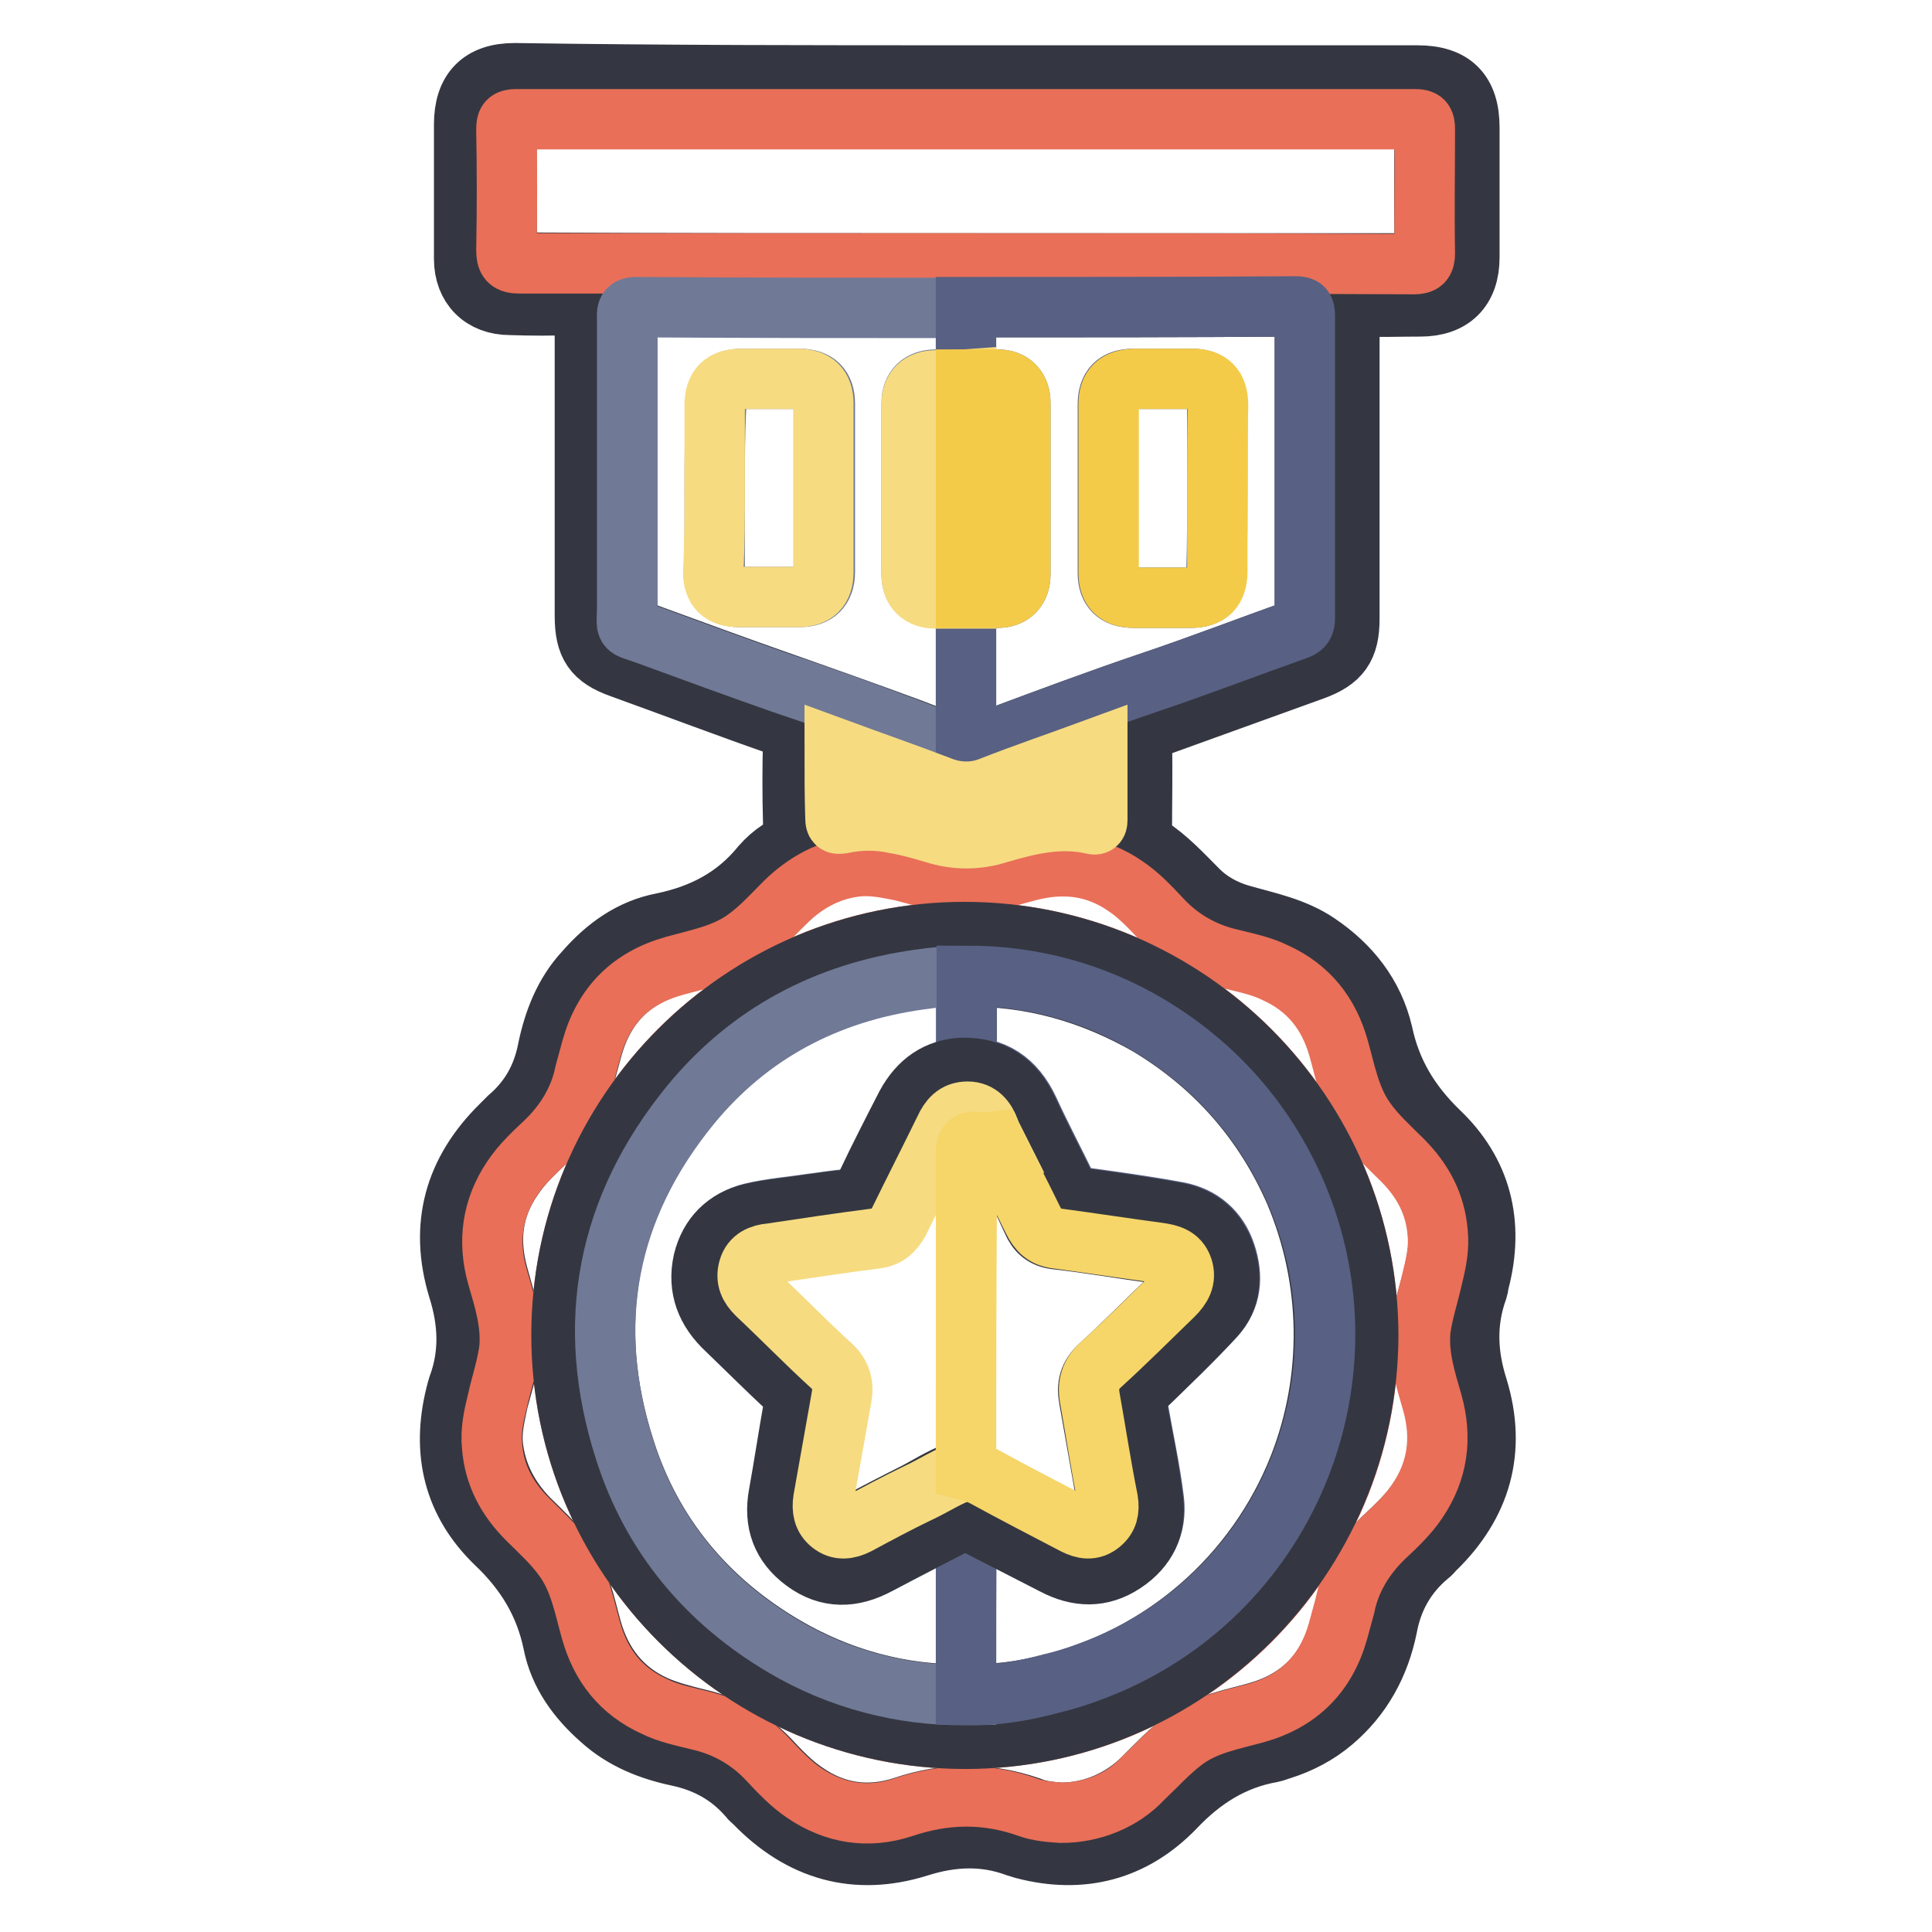 <?xml version="1.0" encoding="utf-8"?>
<!-- Svg Vector Icons : http://www.onlinewebfonts.com/icon -->
<!DOCTYPE svg PUBLIC "-//W3C//DTD SVG 1.1//EN" "http://www.w3.org/Graphics/SVG/1.1/DTD/svg11.dtd">
<svg version="1.1" xmlns="http://www.w3.org/2000/svg" xmlns:xlink="http://www.w3.org/1999/xlink" x="0px" y="0px" viewBox="0 0 256 256" enable-background="new 0 0 256 256" xml:space="preserve">
<g> <path stroke-width="8" fill-opacity="0" stroke="#343741"  d="M128.1,10h59.7c4.7,0,6.9,2.2,6.9,6.9c0,5.7,0,11.5,0,17.2c0,4.2-2.3,6.5-6.5,6.5c-2.7,0-5.4,0.1-8.1,0 c-1.1,0-1.3,0.3-1.3,1.4c0,13.3,0,26.6,0,40c0,3.8-1.2,5.5-4.8,6.8c-7.2,2.6-14.4,5.2-21.6,7.8c-0.9,0.3-1.2,0.7-1.1,1.6 c0.1,4.1,0,8.2,0,12.3c-0.1,0.7,0.3,1.3,0.9,1.6c2.5,1.6,4.5,3.8,6.6,5.9c1.5,1.5,3.5,2.6,5.6,3.2c3.5,1,7.1,1.7,10.2,3.8 c4.3,2.9,7.4,6.8,8.6,11.9c1.1,5.2,3.6,9.3,7.4,13c5.7,5.4,7.4,12.2,5.4,19.9c-0.1,0.3-0.1,0.7-0.2,1c-1.6,4.4-1.4,8.7,0,13.1 c2.5,8.2,0.5,15.4-5.7,21.4c-0.3,0.3-0.5,0.6-0.8,0.8c-3,2.5-4.8,5.7-5.5,9.5c-1,4.9-3.3,9.2-7.2,12.5c-2,1.7-4.3,2.9-6.8,3.7 c-0.4,0.1-0.8,0.3-1.3,0.4c-5.1,0.9-9.2,3.5-12.8,7.3c-5.5,5.7-12.3,7.5-20,5.5c-0.3-0.1-0.7-0.2-1-0.3c-4.3-1.6-8.6-1.4-13,0 c-8.3,2.6-15.6,0.5-21.7-5.8c-0.3-0.3-0.6-0.5-0.8-0.8c-2.5-2.9-5.6-4.6-9.3-5.4c-3.8-0.8-7.3-2.2-10.2-4.8 c-3.2-2.8-5.6-6.1-6.4-10.2c-1.1-5.3-3.7-9.5-7.6-13.2c-5.6-5.4-7.2-12.1-5.3-19.7c0.1-0.4,0.2-0.8,0.3-1.1c1.6-4.3,1.4-8.6,0-13 c-2.5-8.3-0.5-15.5,5.7-21.6c0.3-0.3,0.7-0.7,1-1c2.8-2.4,4.5-5.4,5.2-9.1c0.8-3.8,2.2-7.4,4.9-10.3c2.8-3.2,6.1-5.6,10.3-6.4 c5.3-1.1,9.7-3.4,13.1-7.6c0.7-0.8,1.5-1.5,2.4-2.1c1.6-0.8,1.9-1.9,1.8-3.6c-0.1-3.6-0.1-7.2,0-10.9c0-1-0.3-1.5-1.3-1.8 c-7.2-2.5-14.3-5.2-21.5-7.8c-3.7-1.3-4.8-3-4.8-6.9c0-13.2,0-26.5,0-39.7c0-1.2-0.2-1.6-1.5-1.5c-2.8,0.1-5.6,0.1-8.4,0 c-3.7,0-6.1-2.4-6.1-6.1c0-5.9,0-11.9,0-17.8c0-4.5,2.2-6.8,6.7-6.8C88.1,10,108.1,10,128.1,10L128.1,10z M128,40.7 c-14.6,0-29.1,0-43.7-0.1c-1.3,0-1.2,0.7-1.2,1.6c0,12.7,0,25.4,0,38.1c0,3.4-0.6,2.6,2.7,3.7c6,2.2,12,4.4,18,6.5 c5.7,2,11.3,4,17,6.1c2.4,0.9,4.7,1.9,7.2,2.5c1.5-0.2,2.8-0.9,4.2-1.4c6.7-2.5,13.4-5,20.2-7.3c6.6-2.2,13-4.7,19.5-7 c0.8-0.3,1-0.7,1-1.5c0-13.4,0-26.7,0-40.1c0-0.9-0.3-1.2-1.2-1.2C157.1,40.7,142.5,40.7,128,40.7L128,40.7z M140.6,240.2 c4.1,0,8-1.7,10.9-4.6c1.8-1.8,3.5-3.6,5.5-5.1c2.8-2.1,6.3-2.7,9.5-3.6c5.7-1.6,9.3-5.2,10.9-10.9c0.3-1.1,0.6-2.2,0.9-3.3 c0.8-3.5,2.6-6.7,5.2-9.1c1.6-1.5,3.2-3,4.4-4.8c2.8-4,3.3-8.3,2-13c-0.9-3.2-1.9-6.3-1.6-9.6c0.2-2.4,1-4.7,1.6-7 c0.4-1.9,0.9-3.8,0.7-5.9c-0.4-3.8-2.1-7-4.7-9.7c-1.7-1.7-3.5-3.3-4.9-5.3c-2-2.8-2.6-6.2-3.5-9.4c-1.3-4.6-4-8.1-8.4-10.1 c-1.8-0.8-3.8-1.3-5.8-1.8c-3.6-0.8-6.8-2.7-9.3-5.3c-1.5-1.6-3-3.2-4.8-4.4c-3.9-2.7-8.2-3.3-12.8-2c-3.2,0.8-6.3,1.9-9.6,1.6 c-2.5-0.2-4.8-1-7.2-1.6c-1.9-0.4-3.8-0.8-5.9-0.6c-3.8,0.4-6.9,2.1-9.5,4.7c-1.8,1.7-3.4,3.6-5.4,5c-2.8,2-6.2,2.6-9.4,3.5 c-5.7,1.6-9.3,5.2-10.9,10.9c-0.3,1.1-0.6,2.2-0.9,3.3c-0.8,3.5-2.6,6.7-5.2,9.1c-1.6,1.5-3.2,3-4.4,4.8c-2.8,4-3.3,8.3-2,13 c0.9,3.2,1.9,6.3,1.6,9.6c-0.2,2.4-1,4.7-1.6,7c-0.4,1.9-0.9,3.8-0.7,5.9c0.4,3.8,2.1,7,4.7,9.7c1.7,1.7,3.5,3.3,4.9,5.3 c2,2.8,2.6,6.2,3.5,9.4c1.3,4.6,4,8.1,8.4,10.1c1.8,0.8,3.8,1.3,5.8,1.8c3.6,0.8,6.8,2.7,9.3,5.3c1.5,1.6,3,3.2,4.8,4.4 c4,2.8,8.4,3.4,13,1.9c5.6-1.9,11.1-1.9,16.7,0C137.8,240,139.3,240.1,140.6,240.2L140.6,240.2z M127.8,34.9c19.8,0,39.7,0,59.5,0 c1.2,0,1.5-0.3,1.5-1.5c-0.1-5.5-0.1-10.9,0-16.4c0-1-0.2-1.3-1.3-1.3c-39.7,0-79.4,0-119.1,0c-1.2,0-1.3,0.4-1.3,1.4 c0,5.3,0.1,10.6,0,15.9c0,1.4,0.3,1.8,1.8,1.8C88.6,34.9,108.2,34.9,127.8,34.9z M110.6,99.1c0,3.2,0,6.3,0,9.3 c0,0.8,0.2,0.8,0.9,0.7c2.3-0.5,4.7-0.5,7,0c1.7,0.3,3.5,0.8,5.2,1.3c2.8,0.9,5.7,0.9,8.5,0c4.1-1.2,8.2-2.2,12.5-1.2 c0.4,0.1,0.6,0,0.6-0.5c0-3.1,0-6.3,0-9.6c-4.9,1.8-9.5,3.4-14.2,5.2c-2.1,0.8-4.4,0.8-6.4,0C120.2,102.5,115.5,100.9,110.6,99.1z" /> <path stroke-width="8" fill-opacity="0" stroke="#e96f58"  d="M140.6,240.2c-1.4-0.1-2.9-0.2-4.3-0.7c-5.6-2-11.1-1.9-16.7,0c-4.6,1.5-9,0.8-13-1.9 c-1.8-1.2-3.3-2.8-4.8-4.4c-2.5-2.7-5.7-4.5-9.3-5.3c-2-0.5-4-0.9-5.8-1.8c-4.4-2-7.1-5.4-8.4-10.1c-0.9-3.2-1.5-6.6-3.5-9.4 c-1.4-2-3.2-3.6-4.9-5.3c-2.7-2.7-4.4-5.8-4.7-9.7c-0.2-2,0.2-3.9,0.7-5.9c0.5-2.3,1.3-4.6,1.6-7c0.3-3.4-0.7-6.5-1.6-9.6 c-1.3-4.6-0.7-9,2-13c1.2-1.8,2.8-3.3,4.4-4.8c2.6-2.5,4.5-5.6,5.2-9.1c0.3-1.1,0.6-2.2,0.9-3.3c1.6-5.7,5.2-9.3,10.9-10.9 c3.2-0.9,6.6-1.5,9.4-3.5c2-1.4,3.7-3.3,5.4-5c2.7-2.6,5.8-4.3,9.5-4.7c2-0.2,3.9,0.2,5.9,0.6c2.4,0.6,4.7,1.4,7.2,1.6 c3.4,0.3,6.5-0.8,9.6-1.6c4.6-1.2,8.9-0.7,12.8,2c1.8,1.2,3.3,2.8,4.8,4.4c2.5,2.7,5.7,4.5,9.3,5.3c2,0.5,4,0.9,5.8,1.8 c4.4,2,7.1,5.4,8.4,10.1c0.9,3.2,1.5,6.6,3.5,9.4c1.4,2,3.2,3.6,4.9,5.3c2.7,2.7,4.4,5.8,4.7,9.7c0.2,2-0.2,3.9-0.7,5.9 c-0.5,2.3-1.3,4.6-1.6,7c-0.3,3.4,0.7,6.5,1.6,9.6c1.3,4.7,0.7,9-2,13c-1.2,1.8-2.8,3.3-4.4,4.8c-2.6,2.5-4.5,5.6-5.2,9.1 c-0.3,1.1-0.6,2.2-0.9,3.3c-1.6,5.7-5.2,9.3-10.9,10.9c-3.3,0.9-6.7,1.5-9.5,3.6c-2,1.5-3.7,3.4-5.5,5.1 C148.7,238.6,144.7,240.2,140.6,240.2L140.6,240.2z M127.9,230.4c29.5,0,53.4-23.9,53.4-53.4c0-29.5-23.9-53.5-53.5-53.5 c-29.5,0-53.4,23.9-53.4,53.4C74.4,206.4,98.4,230.4,127.9,230.4L127.9,230.4z M127.8,34.9c-19.6,0-39.3,0-58.9,0 c-1.5,0-1.8-0.4-1.8-1.8c0.1-5.3,0.1-10.6,0-15.9c0-1,0.1-1.4,1.3-1.4c39.7,0,79.4,0,119.1,0c1.1,0,1.3,0.3,1.3,1.3 c0,5.5-0.1,10.9,0,16.4c0,1.2-0.3,1.5-1.5,1.5C167.5,34.9,147.7,34.9,127.8,34.9L127.8,34.9z"/> <path stroke-width="8" fill-opacity="0" stroke="#707996"  d="M128,99.2c-2.5-0.6-4.8-1.6-7.2-2.5c-5.6-2.1-11.3-4.2-17-6.1c-6-2.1-12-4.3-18-6.5 c-3.3-1.2-2.7-0.4-2.7-3.7c0-12.7,0-25.4,0-38.1c0-0.8-0.2-1.6,1.2-1.6c14.6,0.1,29.1,0.1,43.7,0.1l0,9.5c-1.3,0-2.7,0-4,0 c-2,0-3.2,1.1-3.2,3.1c0,7.6,0,15.1,0,22.7c0,2,1.2,3.1,3.2,3.1c1.3,0,2.7,0,4,0.1L128,99.2L128,99.2z M94.7,64.7 c0,3.7,0,7.4,0,11.1c0,2.2,1.1,3.3,3.3,3.3c2.7,0,5.3,0,8,0c2.1,0,3.3-1.1,3.3-3.3c0-7.4,0-14.8,0-22.3c0-2.2-1.1-3.3-3.4-3.3 c-2.5,0-5,0-7.5,0c-2.5,0-3.5,1.1-3.5,3.5C94.7,57.4,94.7,61.1,94.7,64.7z"/> <path stroke-width="8" fill-opacity="0" stroke="#586083"  d="M128,99.2l0-19.9l0-0.1c1.4,0,2.8,0.1,4.2,0c1.9,0,3-1.2,3-3.1c0-7.6,0-15.1,0-22.7c0-1.9-1.1-3.1-3-3.1 c-1.4,0-2.8,0-4.2,0l0-0.1l0-9.5c14.6,0,29.1,0,43.7-0.1c1,0,1.2,0.3,1.2,1.2c0,13.4,0,26.7,0,40.1c0,0.8-0.2,1.2-1,1.5 c-6.5,2.3-13,4.8-19.5,7c-6.8,2.3-13.5,4.8-20.2,7.3C130.8,98.3,129.5,99,128,99.2z M161.3,64.7c0-3.7,0-7.3,0-11 c0-2.4-1.1-3.5-3.4-3.5c-2.6,0-5.1,0-7.7,0c-2.3,0-3.4,1.1-3.4,3.4c0,7.4,0,14.8,0,22.3c0,2.2,1.1,3.3,3.4,3.3c2.5,0,5,0,7.5,0 c2.5,0,3.5-1.1,3.5-3.5C161.3,72.1,161.3,68.4,161.3,64.7z"/> <path stroke-width="8" fill-opacity="0" stroke="#f6db81"  d="M110.6,99.1c4.9,1.8,9.5,3.4,14.2,5.2c2.1,0.8,4.4,0.8,6.4,0c4.6-1.8,9.3-3.4,14.2-5.2c0,3.3,0,6.5,0,9.6 c0,0.5-0.2,0.6-0.6,0.5c-4.3-1-8.4,0-12.5,1.2c-2.8,0.9-5.7,0.9-8.5,0c-1.7-0.5-3.4-1-5.2-1.3c-2.3-0.5-4.7-0.5-7,0 c-0.7,0.1-0.9,0.1-0.9-0.7C110.6,105.4,110.6,102.4,110.6,99.1L110.6,99.1z"/> <path stroke-width="8" fill-opacity="0" stroke="#343741"  d="M127.9,230.4c-29.5,0-53.5-24-53.5-53.5c0-29.5,24-53.4,53.4-53.4c29.5,0,53.5,24,53.5,53.5 C181.2,206.5,157.3,230.4,127.9,230.4z M128,129.4c-2.1-0.2-4.2,0-6.2,0.3c-12.2,1.7-22.5,7.1-30.3,16.6 c-11.2,13.6-14.1,29.1-8.7,45.8c3.6,11.3,10.9,20,21.1,26c7.3,4.3,15.6,6.6,24.1,6.4c3.8,0.1,7.5-0.4,11.1-1.3 c15-3.7,27.3-14.4,33-28.8c4.6-11.7,4.4-24.8-0.5-36.4c-4.1-9.4-10.6-16.8-19.4-22.1C144.7,131.6,136.7,129.3,128,129.4L128,129.4z "/> <path stroke-width="8" fill-opacity="0" stroke="#f6db81"  d="M94.7,64.7c0-3.7,0-7.3,0-11c0-2.4,1.1-3.5,3.5-3.5c2.5,0,5,0,7.5,0c2.3,0,3.4,1.1,3.4,3.3 c0,7.4,0,14.8,0,22.3c0,2.2-1.1,3.3-3.3,3.3c-2.7,0-5.3,0-8,0c-2.2,0-3.3-1.1-3.3-3.3C94.7,72.2,94.7,68.5,94.7,64.7z M128,79.3 c-1.3,0-2.7,0-4,0c-2,0-3.2-1.1-3.2-3.1c0-7.6,0-15.1,0-22.7c0-2,1.2-3.1,3.2-3.1c1.3,0,2.7,0,4-0.1l0,0.1L128,79.3L128,79.3z"/> <path stroke-width="8" fill-opacity="0" stroke="#f4cb48"  d="M161.3,64.7c0,3.7,0,7.3,0,11c0,2.4-1.1,3.5-3.5,3.5c-2.5,0-5,0-7.5,0c-2.3,0-3.4-1.1-3.4-3.3 c0-7.4,0-14.8,0-22.3c0-2.3,1.1-3.3,3.4-3.4c2.6,0,5.1,0,7.7,0c2.3,0,3.4,1.1,3.4,3.5C161.3,57.4,161.3,61.1,161.3,64.7L161.3,64.7 z M128,79.2V50.3c1.4,0,2.8-0.1,4.2,0c1.9,0,3,1.2,3,3.1c0,7.6,0,15.1,0,22.7c0,1.9-1.1,3.1-3,3.1C130.8,79.2,129.4,79.2,128,79.2 L128,79.2z"/> <path stroke-width="8" fill-opacity="0" stroke="#707996"  d="M128,224.6c-8.5,0.1-16.8-2.1-24.1-6.4c-10.2-6-17.5-14.7-21.1-26c-5.4-16.8-2.4-32.2,8.7-45.8 c7.8-9.5,18.1-14.9,30.3-16.6c2-0.3,4.1-0.5,6.2-0.3c0,3.5,0,7.1,0,10.6c0,0.6,0,1.1-0.6,1.5c-3.2,0.3-5.6,1.9-7.1,4.7 c-1.8,3.5-3.6,7-5.3,10.6c-0.6,1.2-1.3,1.9-2.6,2c-1.6,0.1-3.2,0.4-4.9,0.6c-2.6,0.4-5.3,0.6-7.8,1.2c-3.3,0.8-5.5,3-6.3,6.3 c-0.8,3.6,0.4,6.6,3.1,9.1c2.8,2.6,5.5,5.3,8.2,7.9c0.6,0.5,0.8,1.3,0.7,2.1c-0.7,3.9-1.3,7.9-2,11.8c-0.7,3.7,0.4,6.7,3.4,8.9 c3.1,2.2,6.3,2.1,9.7,0.4c3.8-2,7.7-4,11.6-6C128,209,128,216.8,128,224.6z"/> <path stroke-width="8" fill-opacity="0" stroke="#586083"  d="M128,224.6v-23.4c3.9,2,7.8,4,11.7,6c3.2,1.6,6.3,1.8,9.3-0.2c2.9-1.9,4.3-4.8,3.9-8.2 c-0.5-4.1-1.4-8.1-2.1-12.2c-0.2-1.1,0-2,0.8-2.8c3.2-3.1,6.4-6.1,9.4-9.4c2.2-2.4,2.4-5.3,1.4-8.3c-1-3-3.2-4.9-6.3-5.5 c-4.3-0.8-8.7-1.4-13.1-2c-0.9-0.1-1.2-0.5-1.6-1.2c-1.7-3.5-3.5-6.9-5.1-10.4c-1.8-3.8-4.6-5.7-8.8-5.6c0.6-0.3,0.6-0.9,0.6-1.5 c0-3.5,0-7.1,0-10.6c8.7,0,16.8,2.2,24.2,6.6c8.8,5.3,15.3,12.7,19.4,22.1c10.4,24.2-0.8,52.3-25,62.6c-2.4,1-4.9,1.9-7.5,2.5 C135.5,224.1,131.8,224.7,128,224.6L128,224.6z"/> <path stroke-width="8" fill-opacity="0" stroke="#343741"  d="M127.4,141.5c4.2-0.1,7,1.8,8.8,5.6c1.6,3.5,3.4,6.9,5.1,10.4c0.3,0.7,0.7,1.1,1.6,1.2 c4.4,0.6,8.7,1.2,13.1,2c3.1,0.6,5.3,2.5,6.3,5.5c1,2.9,0.8,5.9-1.4,8.3c-3,3.2-6.2,6.3-9.4,9.4c-0.9,0.9-1.1,1.7-0.8,2.8 c0.8,4.1,1.6,8.1,2.1,12.2c0.4,3.4-0.9,6.2-3.9,8.2c-3,2-6.1,1.9-9.3,0.2c-3.9-2-7.8-4-11.7-6c-3.9,2-7.7,3.9-11.6,6 c-3.3,1.8-6.6,1.9-9.7-0.4c-3-2.2-4.1-5.2-3.4-8.9c0.7-3.9,1.3-7.9,2-11.8c0.2-0.8-0.1-1.6-0.7-2.1c-2.8-2.6-5.5-5.3-8.2-7.9 c-2.7-2.5-3.9-5.5-3.1-9.1c0.8-3.3,3-5.5,6.3-6.3c2.6-0.6,5.2-0.8,7.8-1.2c1.6-0.2,3.2-0.5,4.9-0.6c1.3-0.1,2.1-0.8,2.6-2 c1.7-3.6,3.5-7.1,5.3-10.6C121.8,143.3,124.2,141.7,127.4,141.5L127.4,141.5z M131.7,151.3c-0.3-0.6-0.5-1.1-0.8-1.7 c-0.6-1.3-1.3-2.4-2.9-2.4c-1.6,0-2.3,1-3,2.3c-2,4.1-4.1,8.2-6.1,12.3c-0.6,1.3-1.5,2-3,2.2c-4.7,0.6-9.3,1.3-14,2 c-1.3,0.2-2.5,0.7-2.9,2c-0.4,1.3,0.1,2.4,1.1,3.4c3.3,3.2,6.5,6.4,9.9,9.5c1.3,1.2,1.6,2.5,1.3,4.2c-0.8,4.5-1.5,9-2.4,13.5 c-0.2,1.3,0,2.4,1,3.2c1.1,0.9,2.3,0.7,3.5,0.1c2.6-1.4,5.3-2.8,7.9-4.1c2.1-1.1,4.2-2.5,6.5-3.1c0.8,0.2,1.6,0.5,2.4,1 c4,2.1,8.1,4.2,12.1,6.4c1.2,0.6,2.3,0.7,3.4-0.1c1-0.8,1.3-1.8,1-3.1c-0.8-4.5-1.6-9.1-2.4-13.6c-0.3-1.7,0-3,1.4-4.3 c3.3-3,6.4-6.2,9.7-9.3c1-1,1.8-2.1,1.2-3.6c-0.5-1.5-1.8-1.8-3.2-2c-4.5-0.6-9-1.4-13.5-1.9c-1.6-0.2-2.5-1-3.1-2.4 C135.2,158.3,133.5,154.8,131.7,151.3L131.7,151.3z"/> <path stroke-width="8" fill-opacity="0" stroke="#f6db81"  d="M128,194.8c-2.3,0.7-4.3,2.1-6.5,3.1c-2.7,1.3-5.3,2.7-7.9,4.1c-1.2,0.6-2.4,0.8-3.5-0.1 c-1-0.8-1.2-1.9-1-3.2c0.8-4.5,1.6-9,2.4-13.5c0.3-1.6,0-3-1.3-4.2c-3.4-3.1-6.6-6.4-9.9-9.5c-1-1-1.5-2-1.1-3.4 c0.4-1.4,1.6-1.9,2.9-2c4.7-0.7,9.3-1.4,14-2c1.5-0.2,2.3-1,3-2.2c2-4.1,4.1-8.2,6.1-12.3c0.6-1.3,1.4-2.3,3-2.3 c1.6,0,2.4,1.1,2.9,2.4c0.2,0.6,0.5,1.1,0.8,1.7c-0.8,0-1.5,0-2.3,0c-1.2-0.1-1.4,0.4-1.4,1.5C128,166.8,128,180.8,128,194.8 L128,194.8z"/> <path stroke-width="8" fill-opacity="0" stroke="#f6d569"  d="M128,194.8c0-14,0-28,0-42c0-1.1,0.2-1.6,1.4-1.5c0.8,0.1,1.5,0.1,2.3,0c1.7,3.5,3.5,6.9,5.2,10.4 c0.7,1.4,1.5,2.2,3.1,2.4c4.5,0.6,9,1.3,13.5,1.9c1.4,0.2,2.7,0.5,3.2,2c0.5,1.5-0.2,2.6-1.2,3.6c-3.2,3.1-6.4,6.3-9.7,9.3 c-1.3,1.2-1.7,2.6-1.4,4.3c0.8,4.5,1.5,9.1,2.4,13.6c0.2,1.3,0,2.3-1,3.1c-1.1,0.9-2.2,0.7-3.4,0.1c-4-2.1-8.1-4.2-12.1-6.4 C129.7,195.3,128.8,195,128,194.8L128,194.8z"/></g>
</svg>